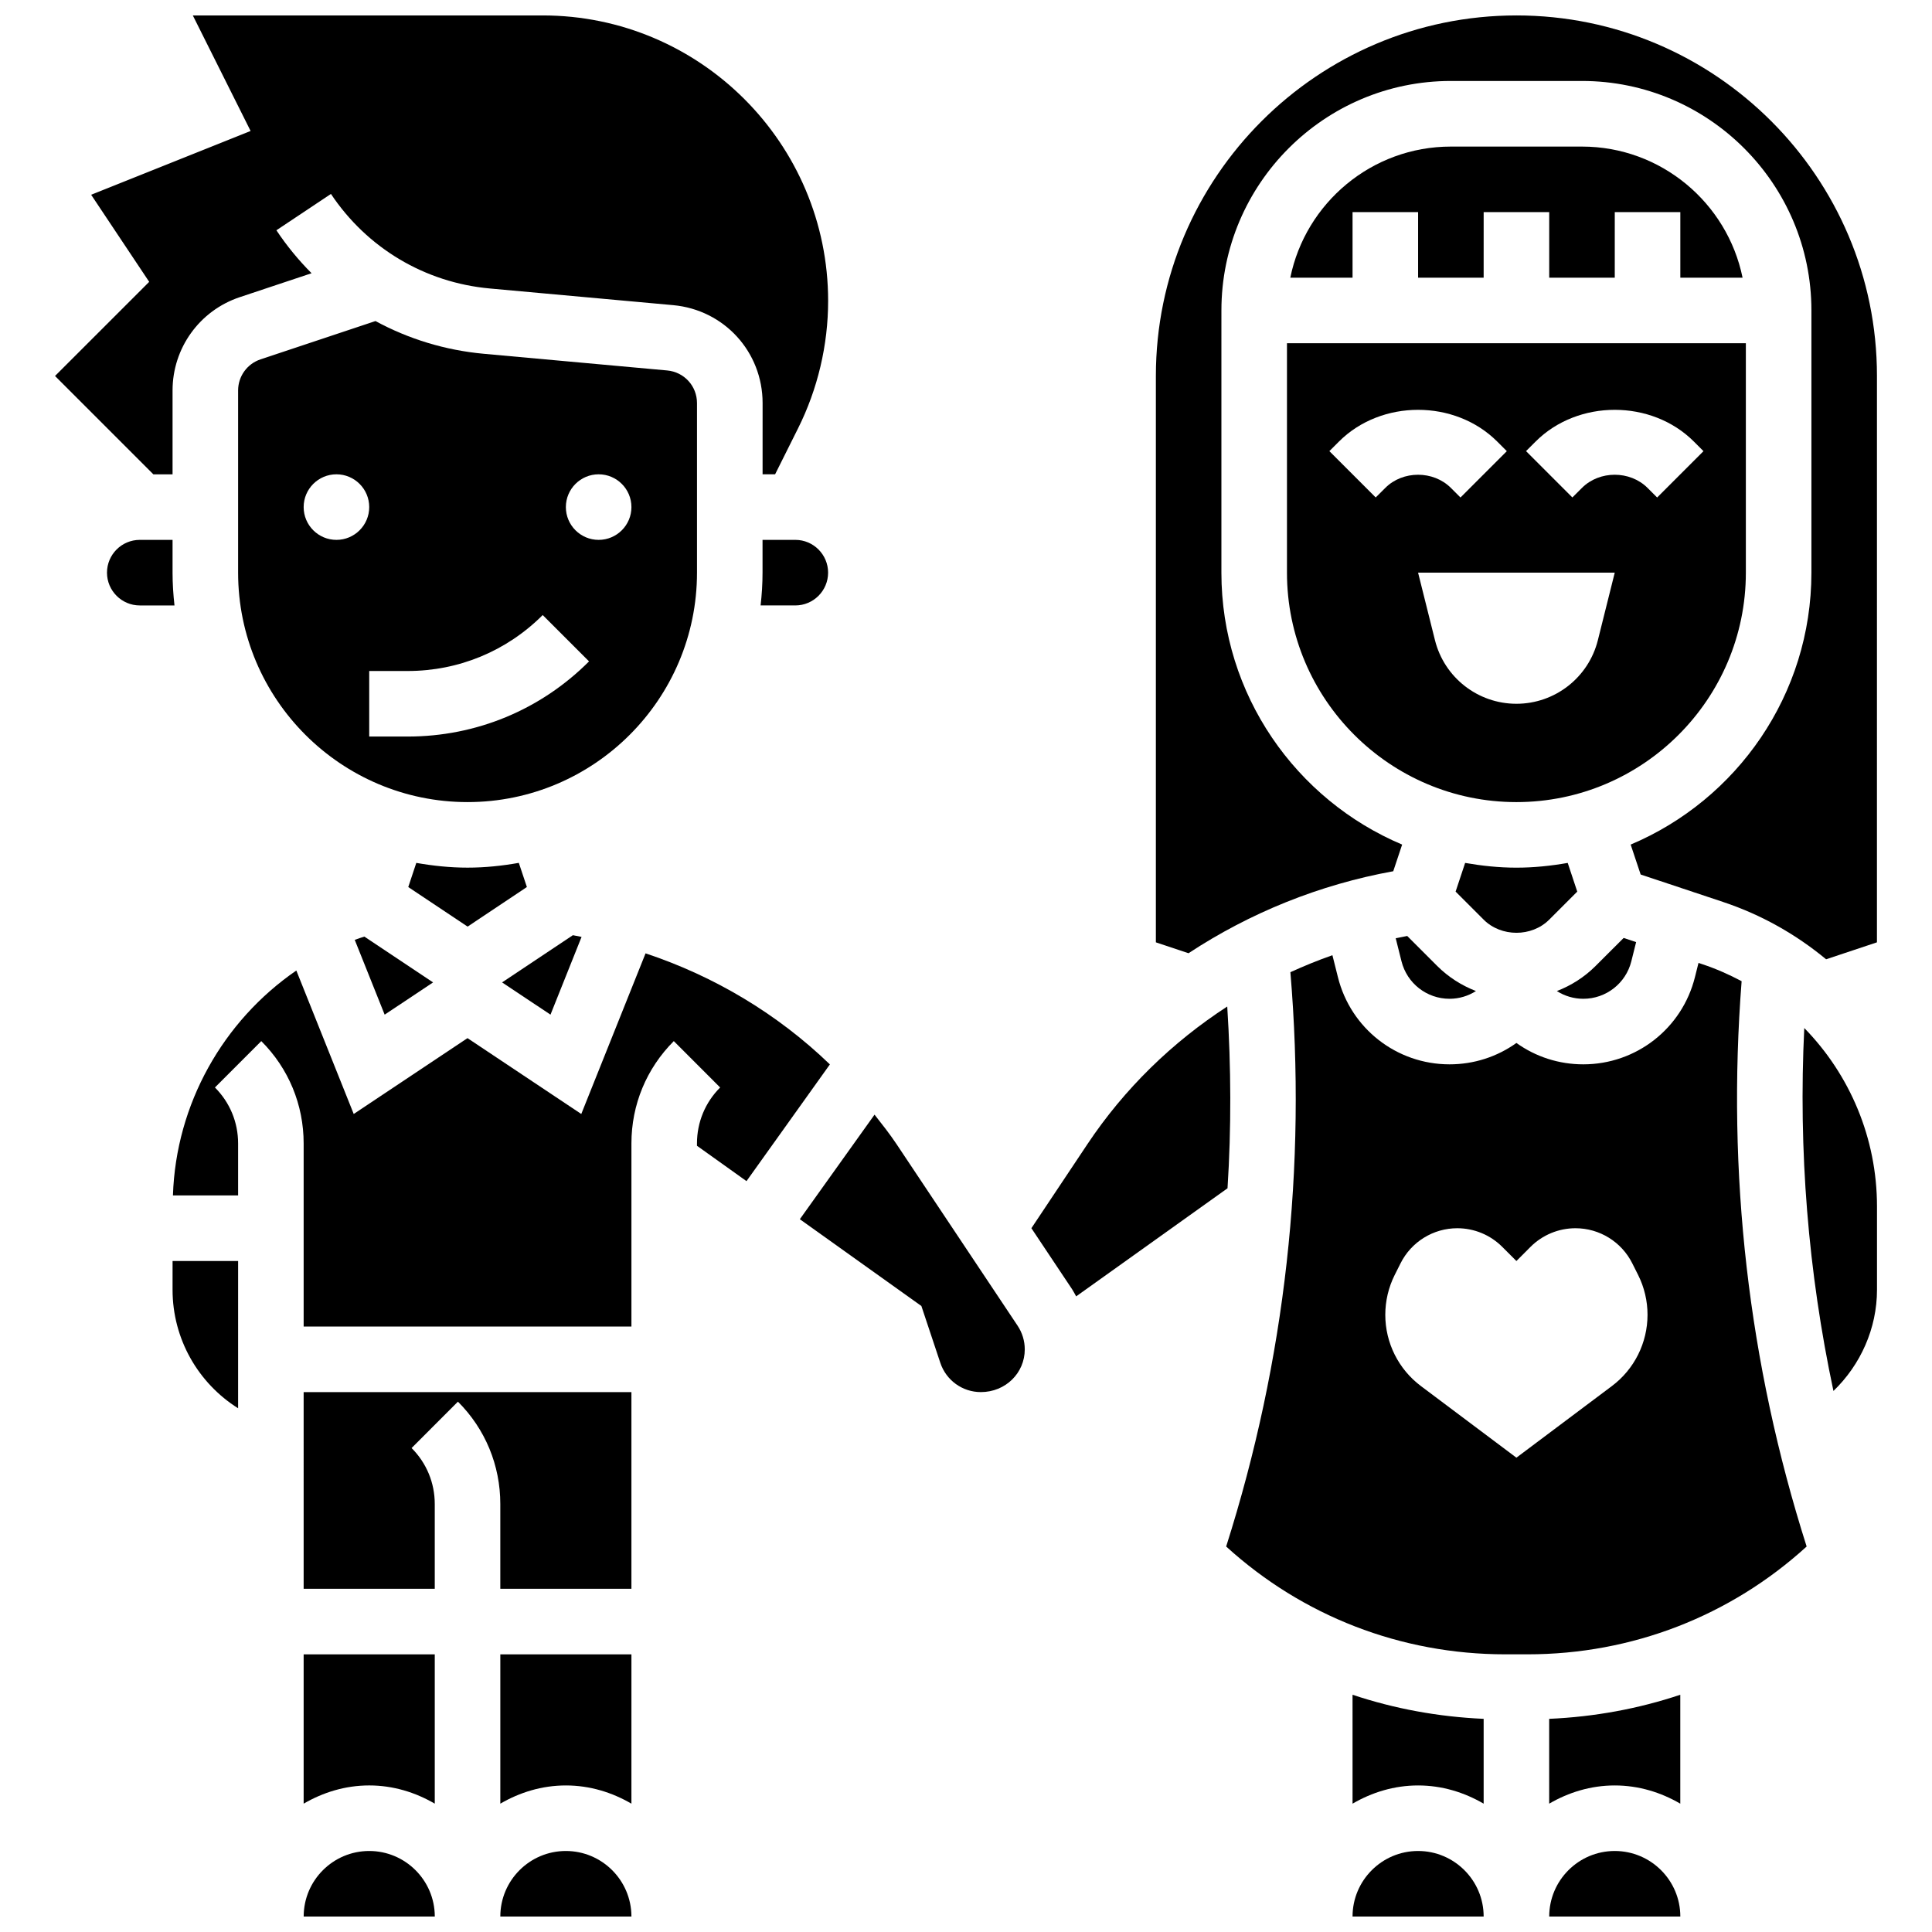 <?xml version="1.0" encoding="UTF-8"?>
<!-- Uploaded to: SVG Repo, www.svgrepo.com, Generator: SVG Repo Mixer Tools -->
<svg width="800px" height="800px" version="1.1" viewBox="144 144 512 512" xmlns="http://www.w3.org/2000/svg">
 <defs>
  <clipPath id="f">
   <path d="m224 634h36v17.902h-36z"/>
  </clipPath>
  <clipPath id="e">
   <path d="m276 634h36v17.902h-36z"/>
  </clipPath>
  <clipPath id="d">
   <path d="m158 148.09h206v121.91h-206z"/>
  </clipPath>
  <clipPath id="c">
   <path d="m502 634h36v17.902h-36z"/>
  </clipPath>
  <clipPath id="b">
   <path d="m554 634h36v17.902h-36z"/>
  </clipPath>
  <clipPath id="a">
   <path d="m450 148.09h192v250.91h-192z"/>
  </clipPath>
 </defs>
 <path d="m189.73 485.79c0 13.055 6.785 24.758 17.371 31.418l0.004-39.035h-17.371z"/>
 <path d="m224.47 621.99c5.133-2.988 11.016-4.832 17.375-4.832s12.238 1.84 17.371 4.828v-39.57h-34.746z"/>
 <path d="m276.59 621.99c5.133-2.988 11.016-4.828 17.371-4.828 6.359 0 12.238 1.84 17.371 4.828l0.004-39.574h-34.746z"/>
 <g clip-path="url(#f)">
  <path d="m241.85 634.53c-9.582 0-17.371 7.793-17.371 17.371h34.746v-0.086c-0.055-9.539-7.832-17.285-17.375-17.285z"/>
 </g>
 <g clip-path="url(#e)">
  <path d="m293.96 634.53c-9.582 0-17.371 7.793-17.371 17.371h34.746v-0.086c-0.055-9.539-7.828-17.285-17.375-17.285z"/>
 </g>
 <path d="m381.61 447.23c-1.816-2.727-3.84-5.273-5.848-7.836l-19.797 27.711 32.211 23 5.019 15.062c1.547 4.641 5.863 7.75 10.738 7.75 6.566 0 11.641-5.074 11.641-11.316 0-2.242-0.66-4.414-1.902-6.281z"/>
 <path d="m224.47 565.04h34.746v-22.465c0-5.602-2.18-10.867-6.141-14.828l12.281-12.293c7.246 7.234 11.23 16.867 11.23 27.117v22.469h34.746v-52.117h-86.863z"/>
 <path d="m315.08 396.65-17.035 42.57-30.152-20.102-30.152 20.102-15.211-38.02c-19.383 13.32-31.91 35.375-32.699 59.602h17.27v-13.777c0-5.602-2.18-10.867-6.141-14.828l12.281-12.293c7.246 7.234 11.23 16.867 11.23 27.117v48.523h86.863v-48.523c0-10.25 3.988-19.875 11.23-27.117l12.281 12.293c-3.961 3.953-6.141 9.227-6.141 14.828v0.617l13.125 9.371 22.098-30.934c-13.836-13.348-30.562-23.348-48.848-29.43z"/>
 <path d="m328.71 295.76v-44.934c0-4.527-3.406-8.242-7.906-8.652l-48.559-4.414c-10.242-0.93-19.988-3.926-28.742-8.676l-30.461 10.152c-3.551 1.18-5.941 4.5-5.941 8.242v48.281c0 33.531 27.285 60.805 60.805 60.805s60.805-27.273 60.805-60.805zm-95.551-8.688c-4.793 0-8.688-3.891-8.688-8.688 0-4.793 3.891-8.688 8.688-8.688 4.793 0 8.688 3.891 8.688 8.688s-3.894 8.688-8.688 8.688zm18.867 52.121h-10.18v-17.371h10.18c13.523 0 26.242-5.266 35.797-14.828l12.281 12.281c-12.84 12.848-29.906 19.918-48.078 19.918zm50.621-52.121c-4.793 0-8.688-3.891-8.688-8.688 0-4.793 3.891-8.688 8.688-8.688 4.793 0 8.688 3.891 8.688 8.688s-3.891 8.688-8.688 8.688z"/>
 <path d="m238.01 393.07 7.93 19.824 12.828-8.547-18.215-12.145c-0.852 0.285-1.711 0.555-2.543 0.867z"/>
 <path d="m283.63 379.07-2.137-6.402c-4.422 0.781-8.949 1.266-13.586 1.266s-9.164-0.488-13.586-1.258l-2.129 6.402 15.723 10.484z"/>
 <path d="m346.08 287.07v8.688c0 2.938-0.191 5.828-0.512 8.688h9.199c4.793 0 8.688-3.898 8.688-8.688 0-4.785-3.891-8.688-8.688-8.688z"/>
 <path d="m298.12 392.29c-0.773-0.148-1.527-0.32-2.301-0.453l-18.762 12.508 12.828 8.547z"/>
 <path d="m469.23 410.74c-14.551 9.441-27.25 21.758-37.066 36.492l-14.836 22.254 10.805 16.199c0.398 0.598 0.703 1.242 1.059 1.867l40.113-28.648c1.02-15.961 0.957-32.031-0.074-48.164z"/>
 <g clip-path="url(#d)">
  <path d="m184.64 269.7h5.09v-22.227c0-11.23 7.156-21.168 17.816-24.723l19.023-6.34c-3.43-3.441-6.566-7.246-9.32-11.383l14.453-9.633c9.582 14.367 24.93 23.504 42.129 25.059l48.559 4.414c13.516 1.234 23.707 12.387 23.707 25.953l-0.004 18.879h3.316l6.062-12.137c5.231-10.441 7.992-22.141 7.992-33.832-0.008-41.711-33.934-75.641-75.648-75.641h-92.715l15.312 30.621-42.258 16.902 15.383 23.078-24.957 24.949z"/>
 </g>
 <path d="m189.73 295.76v-8.688h-8.688c-4.793 0-8.688 3.898-8.688 8.688 0 4.785 3.891 8.688 8.688 8.688h9.199c-0.32-2.859-0.512-5.75-0.512-8.688z"/>
 <path d="m576.32 398.75 1.27-5.082-3.309-1.102-7.449 7.438c-2.961 2.961-6.461 5.168-10.25 6.637 2.078 1.32 4.484 2.047 7.004 2.047 6.027 0 11.266-4.082 12.734-9.938z"/>
 <path d="m515.41 398.75c1.469 5.856 6.707 9.938 12.734 9.938 2.519 0 4.926-0.73 7-2.051-3.789-1.469-7.289-3.676-10.25-6.629l-7.965-7.965c-1.023 0.184-2.031 0.398-3.051 0.598z"/>
 <path d="m605.8 217.59c-4.039-19.797-21.578-34.746-42.555-34.746h-34.746c-20.977 0-38.523 14.949-42.555 34.746h16.496v-17.375h17.371v17.371h17.371l0.004-17.371h17.371v17.371h17.371l0.004-17.371h17.371v17.371z"/>
 <path d="m629.88 512.62c7.191-6.922 11.543-16.582 11.543-26.824v-22.062c0-18.129-7.199-34.938-19.273-47.297-1.582 32.434 1.016 64.609 7.731 96.184z"/>
 <path d="m545.87 373.94c-4.648 0-9.164-0.488-13.594-1.258l-2.527 7.602 7.434 7.434c4.648 4.637 12.727 4.648 17.371 0l7.434-7.434-2.527-7.602c-4.426 0.773-8.949 1.258-13.59 1.258z"/>
 <path d="m485.06 295.76c0 33.531 27.285 60.805 60.805 60.805 33.52 0 60.805-27.273 60.805-60.805v-60.805h-121.61zm82.391 17.895c-2.473 9.902-11.379 16.852-21.586 16.852-10.207 0-19.109-6.949-21.586-16.852l-4.473-17.895h52.117zm-16.496-52.641c11.215-11.207 30.723-11.207 41.938 0l2.547 2.547-12.281 12.281-2.547-2.547c-4.648-4.637-12.727-4.648-17.371 0l-2.547 2.535-12.281-12.281zm-52.117 0c11.215-11.207 30.723-11.207 41.938 0l2.547 2.547-12.281 12.281-2.547-2.547c-4.648-4.637-12.727-4.648-17.371 0l-2.547 2.535-12.281-12.281z"/>
 <g clip-path="url(#c)">
  <path d="m519.81 634.53c-9.582 0-17.371 7.793-17.371 17.371h34.746c0-9.582-7.801-17.371-17.375-17.371z"/>
 </g>
 <path d="m605.55 404.03c-3.309-1.762-6.766-3.293-10.414-4.508l-1.016-0.34-0.945 3.777c-3.402 13.605-15.57 23.102-29.59 23.102-6.445 0-12.586-1.988-17.719-5.664-5.137 3.676-11.277 5.664-17.723 5.664-14.02 0-26.188-9.496-29.578-23.098l-1.461-5.82c-3.797 1.32-7.496 2.84-11.137 4.5 4.352 51.641-1.305 102.79-17.023 152.2 20.285 18.457 46.336 28.57 73.941 28.57h5.957c27.605 0 53.656-10.109 73.938-28.57-15.469-48.609-21.191-98.957-17.23-149.82zm-34.383 107.29-25.305 18.98-25.305-18.98c-5.941-4.457-9.441-11.449-9.441-18.883 0-3.664 0.852-7.277 2.492-10.555l1.547-3.082c2.852-5.699 8.672-9.305 15.047-9.305 4.465 0 8.746 1.773 11.898 4.926l3.762 3.762 3.754-3.762c3.16-3.152 7.445-4.926 11.902-4.926 6.375 0 12.203 3.606 15.055 9.305l1.547 3.082c1.641 3.273 2.492 6.887 2.492 10.555-0.004 7.438-3.504 14.43-9.445 18.883z"/>
 <path d="m502.44 621.99c5.133-2.988 11.016-4.828 17.371-4.828 6.359 0 12.238 1.84 17.371 4.828v-22.48c-11.969-0.531-23.637-2.668-34.746-6.383z"/>
 <g clip-path="url(#b)">
  <path d="m571.93 634.53c-9.582 0-17.371 7.793-17.371 17.371h34.746c-0.004-9.582-7.805-17.371-17.375-17.371z"/>
 </g>
 <path d="m554.55 621.99c5.133-2.988 11.016-4.828 17.371-4.828 6.359 0 12.238 1.84 17.371 4.828v-28.863c-11.109 3.719-22.777 5.856-34.746 6.383z"/>
 <g clip-path="url(#a)">
  <path d="m545.87 148.09c-52.684 0-95.551 42.867-95.551 95.551v150.09l8.652 2.883c16.305-10.727 34.738-18.188 54.254-21.727l2.356-7.062c-28.109-11.855-47.898-39.695-47.898-72.07v-60.805l0.004-8.688c0-33.531 27.285-60.805 60.805-60.805h34.746c33.52 0 60.805 27.273 60.805 60.805v69.492c0 32.375-19.777 60.215-47.898 72.07l2.648 7.93 21.836 7.277c10.199 3.394 19.379 8.625 27.309 15.191l13.473-4.492 0.004-150.09c0.008-52.684-42.859-95.551-95.543-95.551z"/>
 </g>
</svg>